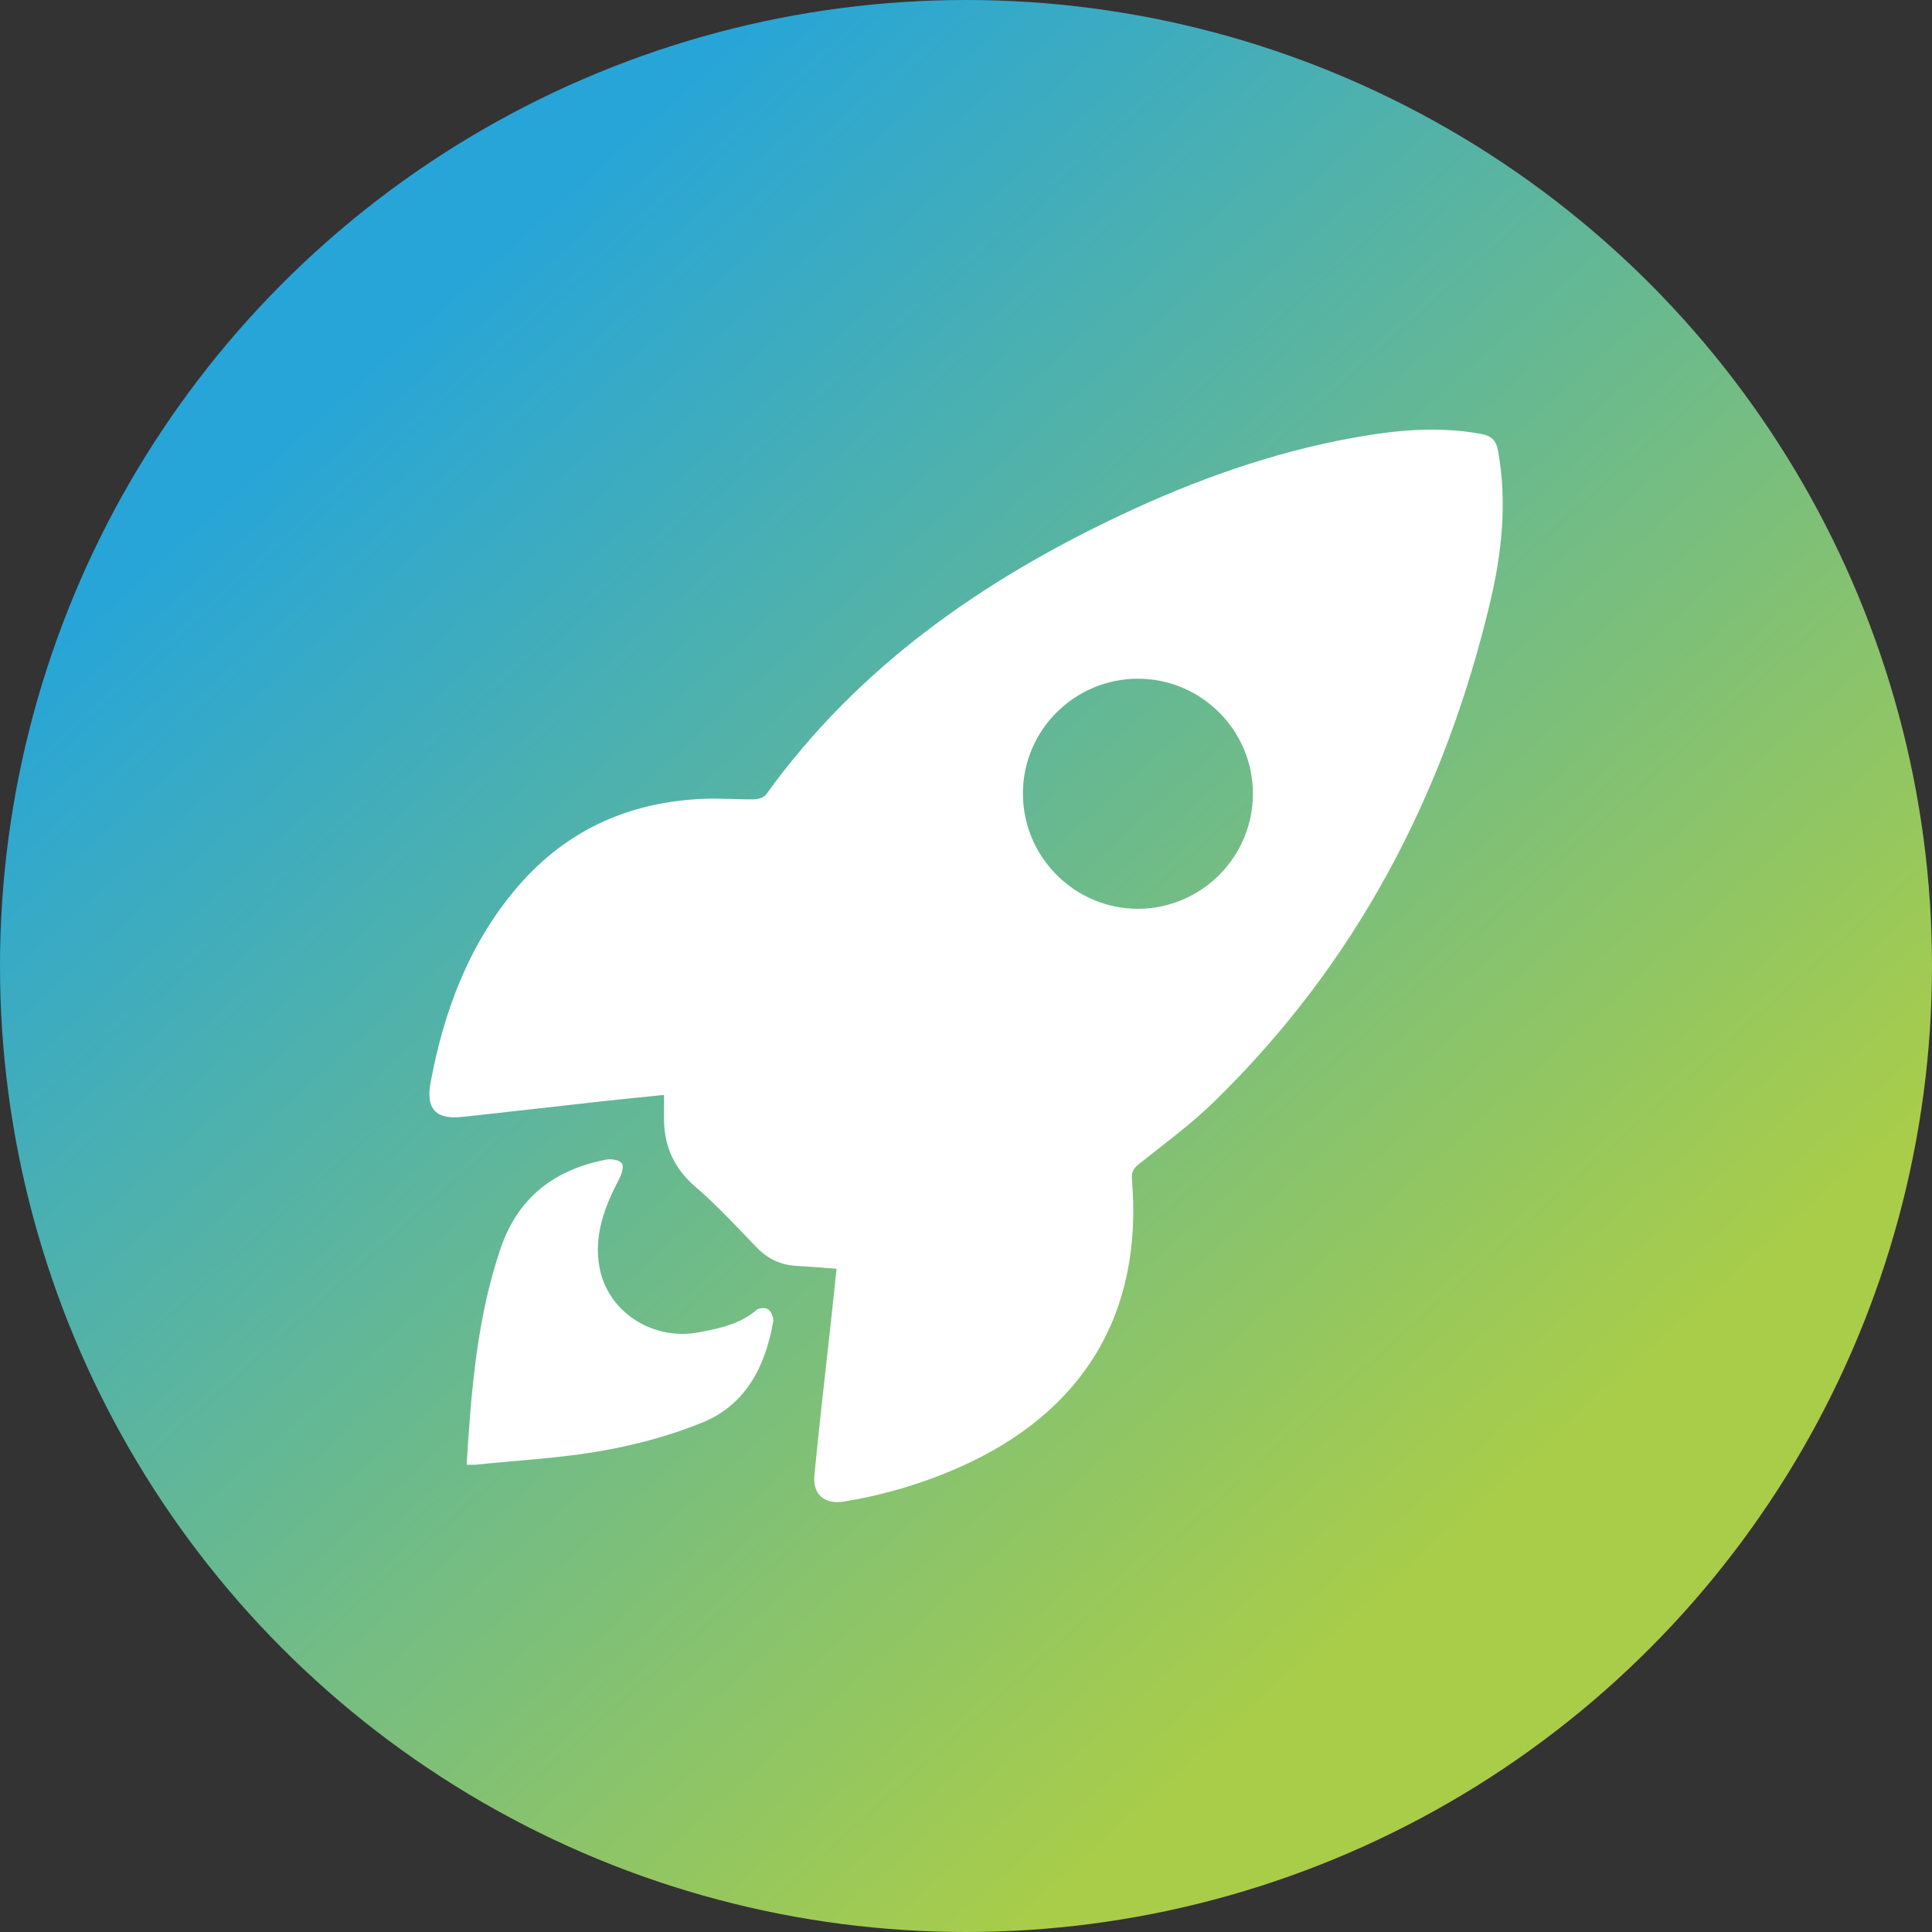 <?xml version="1.0" encoding="UTF-8"?>
<svg id="Layer_2" data-name="Layer 2" xmlns="http://www.w3.org/2000/svg" xmlns:xlink="http://www.w3.org/1999/xlink" viewBox="0 0 204.7 204.7">
  <rect x="0" y="0" width="204.7" height="204.7" fill="#333333" stroke="none"/>
  <defs>
    <style>
      .cls-1 {
        fill: #fff;
      }

      .cls-2 {
        fill: url(#linear-gradient);
      }
    </style>
    <linearGradient id="linear-gradient" x1="41.68" y1="34.81" x2="156.28" y2="162.39" gradientUnits="userSpaceOnUse">
      <stop offset="0" stop-color="#27a5d8"/>
      <stop offset="1" stop-color="#a9cd49"/>
    </linearGradient>
  </defs>
  <g id="Layer_1-2" data-name="Layer 1">
    <g>
      <circle class="cls-2" cx="102.35" cy="102.35" r="102.35"/>
      <g>
        <path class="cls-1" d="m88.63,134.43c-1.47-.11-2.8-.23-4.15-.3-1.68-.08-3.08-.7-4.27-1.92-2.12-2.18-4.18-4.46-6.49-6.43-2.44-2.08-3.45-4.6-3.37-7.69.02-.63,0-1.26,0-2.08-2.27.23-4.4.44-6.52.67-4.96.55-9.91,1.13-14.87,1.66-2.8.3-3.85-.86-3.34-3.63,1.38-7.42,3.93-14.34,8.79-20.24,5.26-6.4,12.12-9.55,20.34-9.84,1.73-.06,3.47.09,5.2.06.43,0,1.02-.22,1.25-.55,9.69-13.45,22.78-22.59,37.56-29.57,7.86-3.71,16-6.62,24.57-8.18,4.51-.82,9.04-1.26,13.62-.41,1.06.2,1.58.68,1.77,1.78.98,5.44.41,10.83-.85,16.11-4.84,20.36-14.22,38.26-29.32,52.94-2.45,2.38-5.24,4.41-7.91,6.55-.57.45-.77.86-.71,1.58,1.2,14.22-5.12,24.72-18.37,30.56-3.89,1.71-7.93,2.9-12.12,3.59-2.06.34-3.35-.73-3.15-2.81.5-5.18,1.1-10.34,1.67-15.51.23-2.09.45-4.18.68-6.35Zm44.12-50.32c0-6.72-5.45-12.19-12.17-12.2-6.72,0-12.2,5.45-12.2,12.17,0,6.71,5.47,12.2,12.17,12.21,6.71,0,12.19-5.46,12.2-12.18Z"/>
        <path class="cls-1" d="m49.44,155.19c.49-7.87,1.09-15.52,3.59-22.89,1.84-5.43,5.73-8.39,11.21-9.44.53-.1,1.39.04,1.65.4.23.31-.02,1.15-.28,1.64-1.54,2.93-2.71,5.97-2.1,9.34.85,4.78,5.68,7.87,10.61,6.91,2.16-.42,4.31-.85,6.06-2.38.25-.22.98-.24,1.23-.03.32.26.58.88.51,1.29-.83,4.74-2.89,8.82-7.53,10.7-3.41,1.39-7.05,2.36-10.68,3-4.4.77-8.89,1-13.35,1.46-.24.02-.49,0-.91,0Z"/>
      </g>
    </g>
  </g>
</svg>